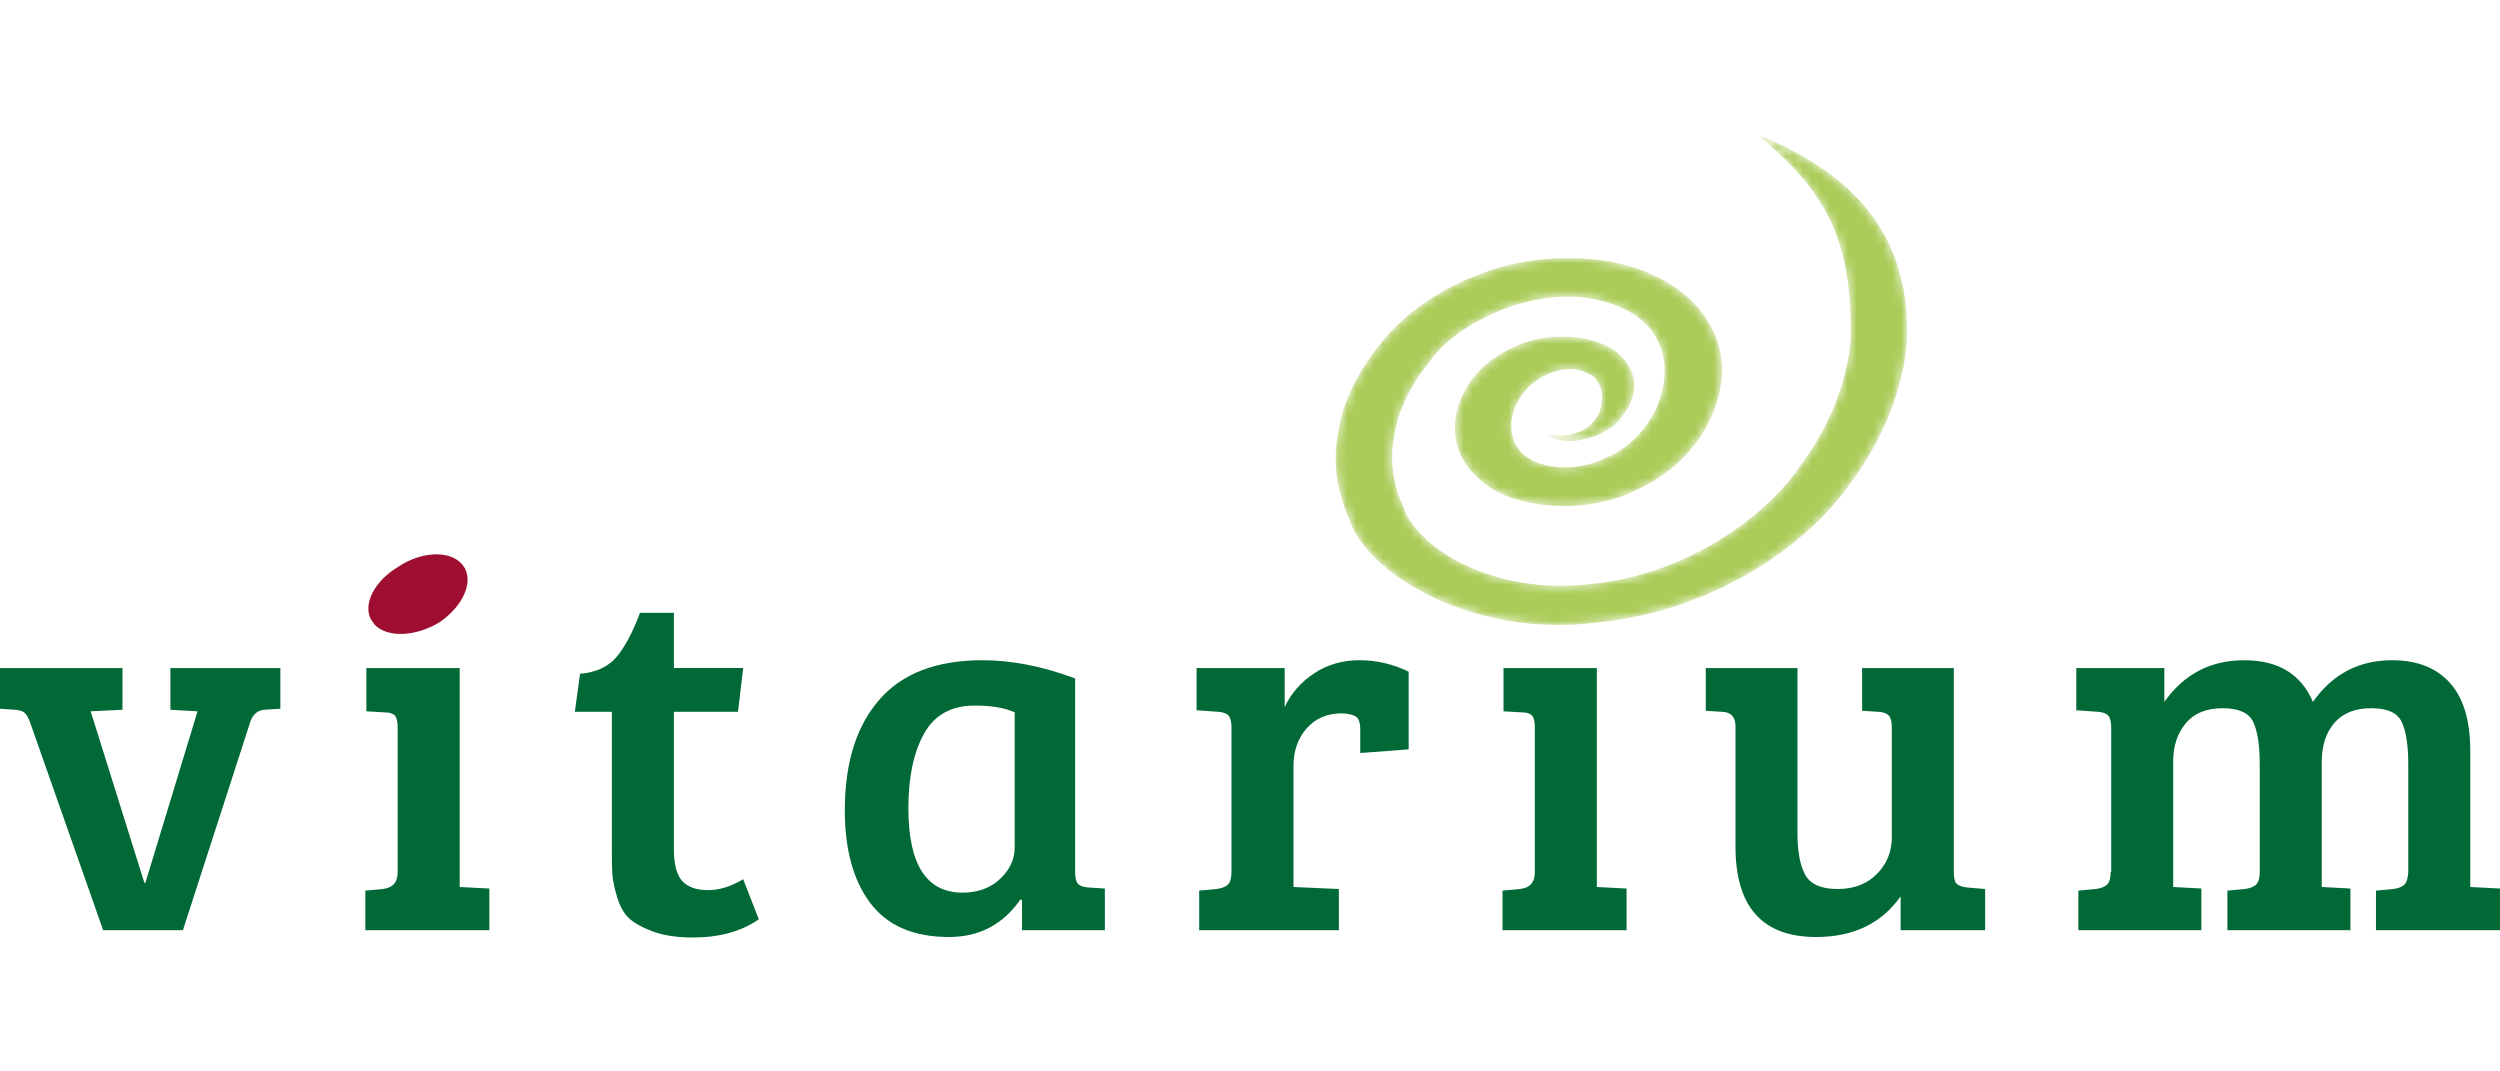 <?xml version="1.0" encoding="utf-8"?>
<!-- Generator: Adobe Illustrator 16.0.0, SVG Export Plug-In . SVG Version: 6.00 Build 0)  -->
<!DOCTYPE svg PUBLIC "-//W3C//DTD SVG 1.1//EN" "http://www.w3.org/Graphics/SVG/1.1/DTD/svg11.dtd">
<svg version="1.1" id="Ebene_1" xmlns="http://www.w3.org/2000/svg" xmlns:xlink="http://www.w3.org/1999/xlink" x="0px" y="0px"
	 width="280px" height="120px" viewBox="0 0 280 120" enable-background="new 0 0 280 120" xml:space="preserve">
<path fill="#9D0E31" d="M41.939,69.938c1.354,1.478,4.519,1.424,7.258-0.228c2.79-1.885,3.958-4.77,2.618-6.438
	c-1.341-1.675-4.598-1.567-7.274,0.245c-2.589,1.57-3.878,4.068-3.019,5.818"/>
<path fill="#006935" d="M19.085,74.821h12.316v4.555l-1.806,0.117c-0.782,0.077-1.308,0.545-1.577,1.401l-7.531,23.288h-8.933
	l-8.169-23.23c-0.195-0.542-0.401-0.914-0.613-1.108c-0.213-0.199-0.576-0.311-1.081-0.351L0,79.376v-4.555h13.718v4.672
	l-3.563,0.175l6.014,19.205h0.115l5.841-19.205l-3.04-0.175V74.821z"/>
<path fill="#006935" d="M51.483,74.821v24.521l3.325,0.174v4.667H40.919v-4.434l1.925-0.179c1.126-0.116,1.695-0.738,1.695-1.867
	V81.478c0-0.659-0.109-1.109-0.323-1.342c-0.214-0.234-0.594-0.349-1.136-0.349l-2.046-0.119v-4.847H51.483z"/>
<path fill="#006935" d="M71.68,68.636h3.794v6.183h7.762l-0.582,4.904h-7.18v15.353c0,1.717,0.309,2.912,0.932,3.593
	c0.621,0.679,1.585,1.024,2.889,1.024c1.306,0,2.619-0.413,3.941-1.229l1.749,4.493C83.04,104.321,80.569,105,77.575,105
	c-1.749,0-3.231-0.222-4.437-0.668c-1.207-0.448-2.102-0.948-2.685-1.487c-0.584-0.546-1.028-1.345-1.342-2.396
	c-0.312-1.051-0.485-1.881-0.526-2.483c-0.038-0.601-0.059-1.485-0.059-2.649V79.723h-4.142l0.581-4.258
	c1.83-0.153,3.212-0.81,4.146-1.957C70.046,72.362,70.9,70.737,71.68,68.636"/>
<path fill="#006935" d="M120.416,75.988v21.715c0,0.623,0.108,1.052,0.324,1.285c0.213,0.236,0.592,0.369,1.139,0.409l1.866,0.118
	v4.665h-9.28v-3.383l-0.176-0.057c-1.948,2.803-4.613,4.205-7.999,4.205c-3.969,0-6.905-1.271-8.813-3.797
	c-1.906-2.529-2.858-5.993-2.858-10.391c0-5.292,1.282-9.415,3.851-12.373c2.568-2.963,6.421-4.438,11.557-4.438
	C113.335,73.947,116.798,74.632,120.416,75.988 M113.646,94.902V79.785c-1.091-0.508-2.59-0.762-4.495-0.762
	c-2.607,0-4.493,1.051-5.661,3.153c-1.169,2.097-1.752,4.886-1.752,8.348c0,6.304,2.024,9.452,6.072,9.452
	c1.713,0,3.113-0.514,4.204-1.542C113.102,97.404,113.646,96.226,113.646,94.902"/>
<path fill="#006935" d="M137.926,97.647v-16.17c0-0.622-0.106-1.061-0.317-1.316c-0.216-0.251-0.598-0.394-1.138-0.438l-2.454-0.174
	v-4.728h9.868v4.377c0.698-1.512,1.783-2.77,3.266-3.764c1.481-0.986,3.179-1.49,5.106-1.49c1.926,0,3.764,0.43,5.514,1.289v8.694
	l-5.424,0.412v-2.688c0-0.777-0.199-1.264-0.587-1.457c-0.427-0.198-0.953-0.293-1.574-0.293c-1.554,0-2.835,0.557-3.827,1.664
	c-0.986,1.112-1.488,2.522-1.488,4.229v13.548l5.081,0.229v4.612h-15.643v-4.434l1.925-0.179c0.587-0.072,1.014-0.238,1.289-0.494
	C137.791,98.821,137.926,98.347,137.926,97.647"/>
<path fill="#006935" d="M178.846,74.821v24.521l3.327,0.174v4.667h-13.892v-4.434l1.926-0.179c1.124-0.116,1.693-0.738,1.693-1.867
	V81.478c0-0.659-0.108-1.109-0.32-1.342c-0.216-0.234-0.598-0.349-1.139-0.349l-2.046-0.119v-4.847H178.846z"/>
<path fill="#006935" d="M222.334,99.57v4.612h-9.463v-3.79c-2.137,3.03-5.287,4.552-9.454,4.552c-6.029,0-9.04-3.368-9.04-10.098
	V81.36c0-1.051-0.494-1.595-1.466-1.636l-1.863-0.114v-4.789h10.268v18.504c0,2.066,0.296,3.621,0.875,4.67
	c0.59,1.05,1.796,1.575,3.621,1.575c1.827,0,3.297-0.565,4.408-1.694c1.109-1.124,1.663-2.484,1.663-4.084V81.474
	c0-0.618-0.106-1.057-0.323-1.313c-0.211-0.251-0.591-0.396-1.137-0.437l-1.866-0.114v-4.789h10.271v22.882
	c0,0.626,0.097,1.04,0.291,1.256c0.196,0.213,0.585,0.36,1.17,0.438L222.334,99.57z"/>
<path fill="#006935" d="M232.544,79.549v-4.727h9.864v3.794c2.185-3.11,5.165-4.669,8.961-4.669c3.797,0,6.354,1.559,7.679,4.669
	c2.176-3.11,5.135-4.669,8.866-4.669c2.804,0,4.965,0.849,6.481,2.541c1.519,1.694,2.274,4.229,2.274,7.611v15.242l3.33,0.174v4.665
	h-13.89v-4.432l1.923-0.176c0.581-0.075,1.007-0.243,1.258-0.495c0.252-0.254,0.396-0.709,0.438-1.375V85.621
	c0-2.137-0.246-3.721-0.734-4.759c-0.48-1.03-1.62-1.542-3.41-1.542c-1.795,0-3.164,0.543-4.118,1.629
	c-0.953,1.094-1.429,2.55-1.429,4.381v14.012l3.21,0.174v4.665h-13.775v-4.432l1.925-0.176c0.583-0.075,1.01-0.243,1.285-0.495
	c0.271-0.254,0.409-0.729,0.409-1.431V85.621c0-2.137-0.246-3.721-0.728-4.759c-0.493-1.03-1.636-1.542-3.447-1.542
	c-1.808,0-3.181,0.565-4.117,1.693c-0.929,1.129-1.399,2.527-1.399,4.199v14.129l3.152,0.174v4.665h-13.776v-4.432l1.928-0.176
	c0.587-0.075,1.012-0.243,1.284-0.495c0.277-0.254,0.408-0.729,0.408-1.431h0.059V81.54c0-0.666-0.103-1.123-0.321-1.379
	c-0.213-0.251-0.592-0.394-1.138-0.437L232.544,79.549z"/>
<g>
	<defs>
		<path id="SVGID_1_" d="M158.861,34.416c1.954-1.457,4.368-2.814,7.298-3.864c5.35-2.043,13.376-2.485,19.273,0.381
			c6.108,2.909,8.214,8.284,7.203,12.736c-0.7,3.41-2.658,6.748-6.016,9.244c-1.062,0.792-2.266,1.496-3.608,2.093
			c-5.427,2.642-13.169,2.006-16.726-0.833c-3.644-2.832-3.434-5.874-3.241-7.584c0.492-2.424,1.813-4.632,4.04-6.286
			c0.753-0.561,1.608-1.06,2.572-1.478c3.594-1.76,9.145-1.443,11.691,0.857c2.49,2.319,1.924,5.058,0.25,7.04
			c-0.258,0.396-0.632,0.771-1.093,1.114c-1.943,1.447-5.355,2.241-7.503,0.812c2.209,0.365,3.784-0.048,4.825-0.821
			c2.316-1.725,1.98-5.244,0.056-5.979c-1.621-0.932-4.067-0.527-5.943,0.871c-1.303,0.969-2.332,2.419-2.628,4.229
			c-0.16,1.065-0.057,2.964,1.651,4.212c1.674,1.252,5.291,1.798,8.728,0.201c0.837-0.333,1.618-0.771,2.323-1.298
			c5.229-3.895,6.635-12.425-0.231-15.508c-6.389-3.005-14.126-0.431-18.644,2.93c-1.279,0.956-2.304,1.972-2.96,2.944
			c-3.682,4.518-3.894,7.972-3.992,8.05c0.177-0.054-1.21,3.45,0.965,8.258c1.622,4.805,10.222,9.887,20.826,8.702
			c6.61-0.616,12.608-3.29,17.18-6.69c2.692-2.008,4.896-4.27,6.438-6.51c4.543-6.098,5.538-11.736,5.688-14.448
			c0.104-10.033-2.093-16.039-10.615-22.791c11.297,4.513,17.204,11.545,16.917,22.876c-0.148,3.08-1.253,9.409-6.342,16.255
			c-1.751,2.523-4.286,5.154-7.479,7.527c-5.376,4.001-12.612,7.274-21.071,8.089c-13.659,1.688-25.582-5.392-27.561-11.571
			c-2.7-6.077-0.975-10.19-1.203-10.151c0.123-0.087,0.37-4.241,4.773-9.653C155.748,37.076,157.121,35.709,158.861,34.416"/>
	</defs>
	<clipPath id="SVGID_2_">
		<use xlink:href="#SVGID_1_"  overflow="visible"/>
	</clipPath>
	<defs>
		<filter id="Adobe_OpacityMaskFilter" filterUnits="userSpaceOnUse" x="148.433" y="15" width="65.441" height="56.435">
			<feColorMatrix  type="matrix" values="1 0 0 0 0  0 1 0 0 0  0 0 1 0 0  0 0 0 1 0"/>
		</filter>
	</defs>
	<mask maskUnits="userSpaceOnUse" x="148.433" y="15" width="65.441" height="56.435" id="SVGID_3_">
		<g filter="url(#Adobe_OpacityMaskFilter)">
			
				<radialGradient id="SVGID_4_" cx="1.348" cy="163.349" r="2.103" gradientTransform="matrix(14.199 0 0 -14.19 162.462 2360.484)" gradientUnits="userSpaceOnUse">
				<stop  offset="0" style="stop-color:#000000"/>
				<stop  offset="0.155" style="stop-color:#353535"/>
				<stop  offset="0.354" style="stop-color:#717171"/>
				<stop  offset="0.499" style="stop-color:#989898"/>
				<stop  offset="0.576" style="stop-color:#A6A6A6"/>
				<stop  offset="0.588" style="stop-color:#AAAAAA"/>
				<stop  offset="0.699" style="stop-color:#C9C9C9"/>
				<stop  offset="0.807" style="stop-color:#E0E0E0"/>
				<stop  offset="0.91" style="stop-color:#EEEEEE"/>
				<stop  offset="1" style="stop-color:#F2F2F2"/>
			</radialGradient>
			<rect x="148.433" y="15" clip-path="url(#SVGID_2_)" fill="url(#SVGID_4_)" width="65.441" height="56.435"/>
		</g>
	</mask>
	
		<radialGradient id="SVGID_5_" cx="1.347" cy="163.349" r="2.102" gradientTransform="matrix(14.199 0 0 -14.19 162.455 2360.484)" gradientUnits="userSpaceOnUse">
		<stop  offset="0" style="stop-color:#ABCC59"/>
		<stop  offset="0.576" style="stop-color:#ABCC59"/>
		<stop  offset="1" style="stop-color:#ABCC59"/>
	</radialGradient>
	
		<rect x="148.433" y="15" clip-path="url(#SVGID_2_)" mask="url(#SVGID_3_)" fill="url(#SVGID_5_)" width="65.441" height="56.435"/>
</g>
</svg>
